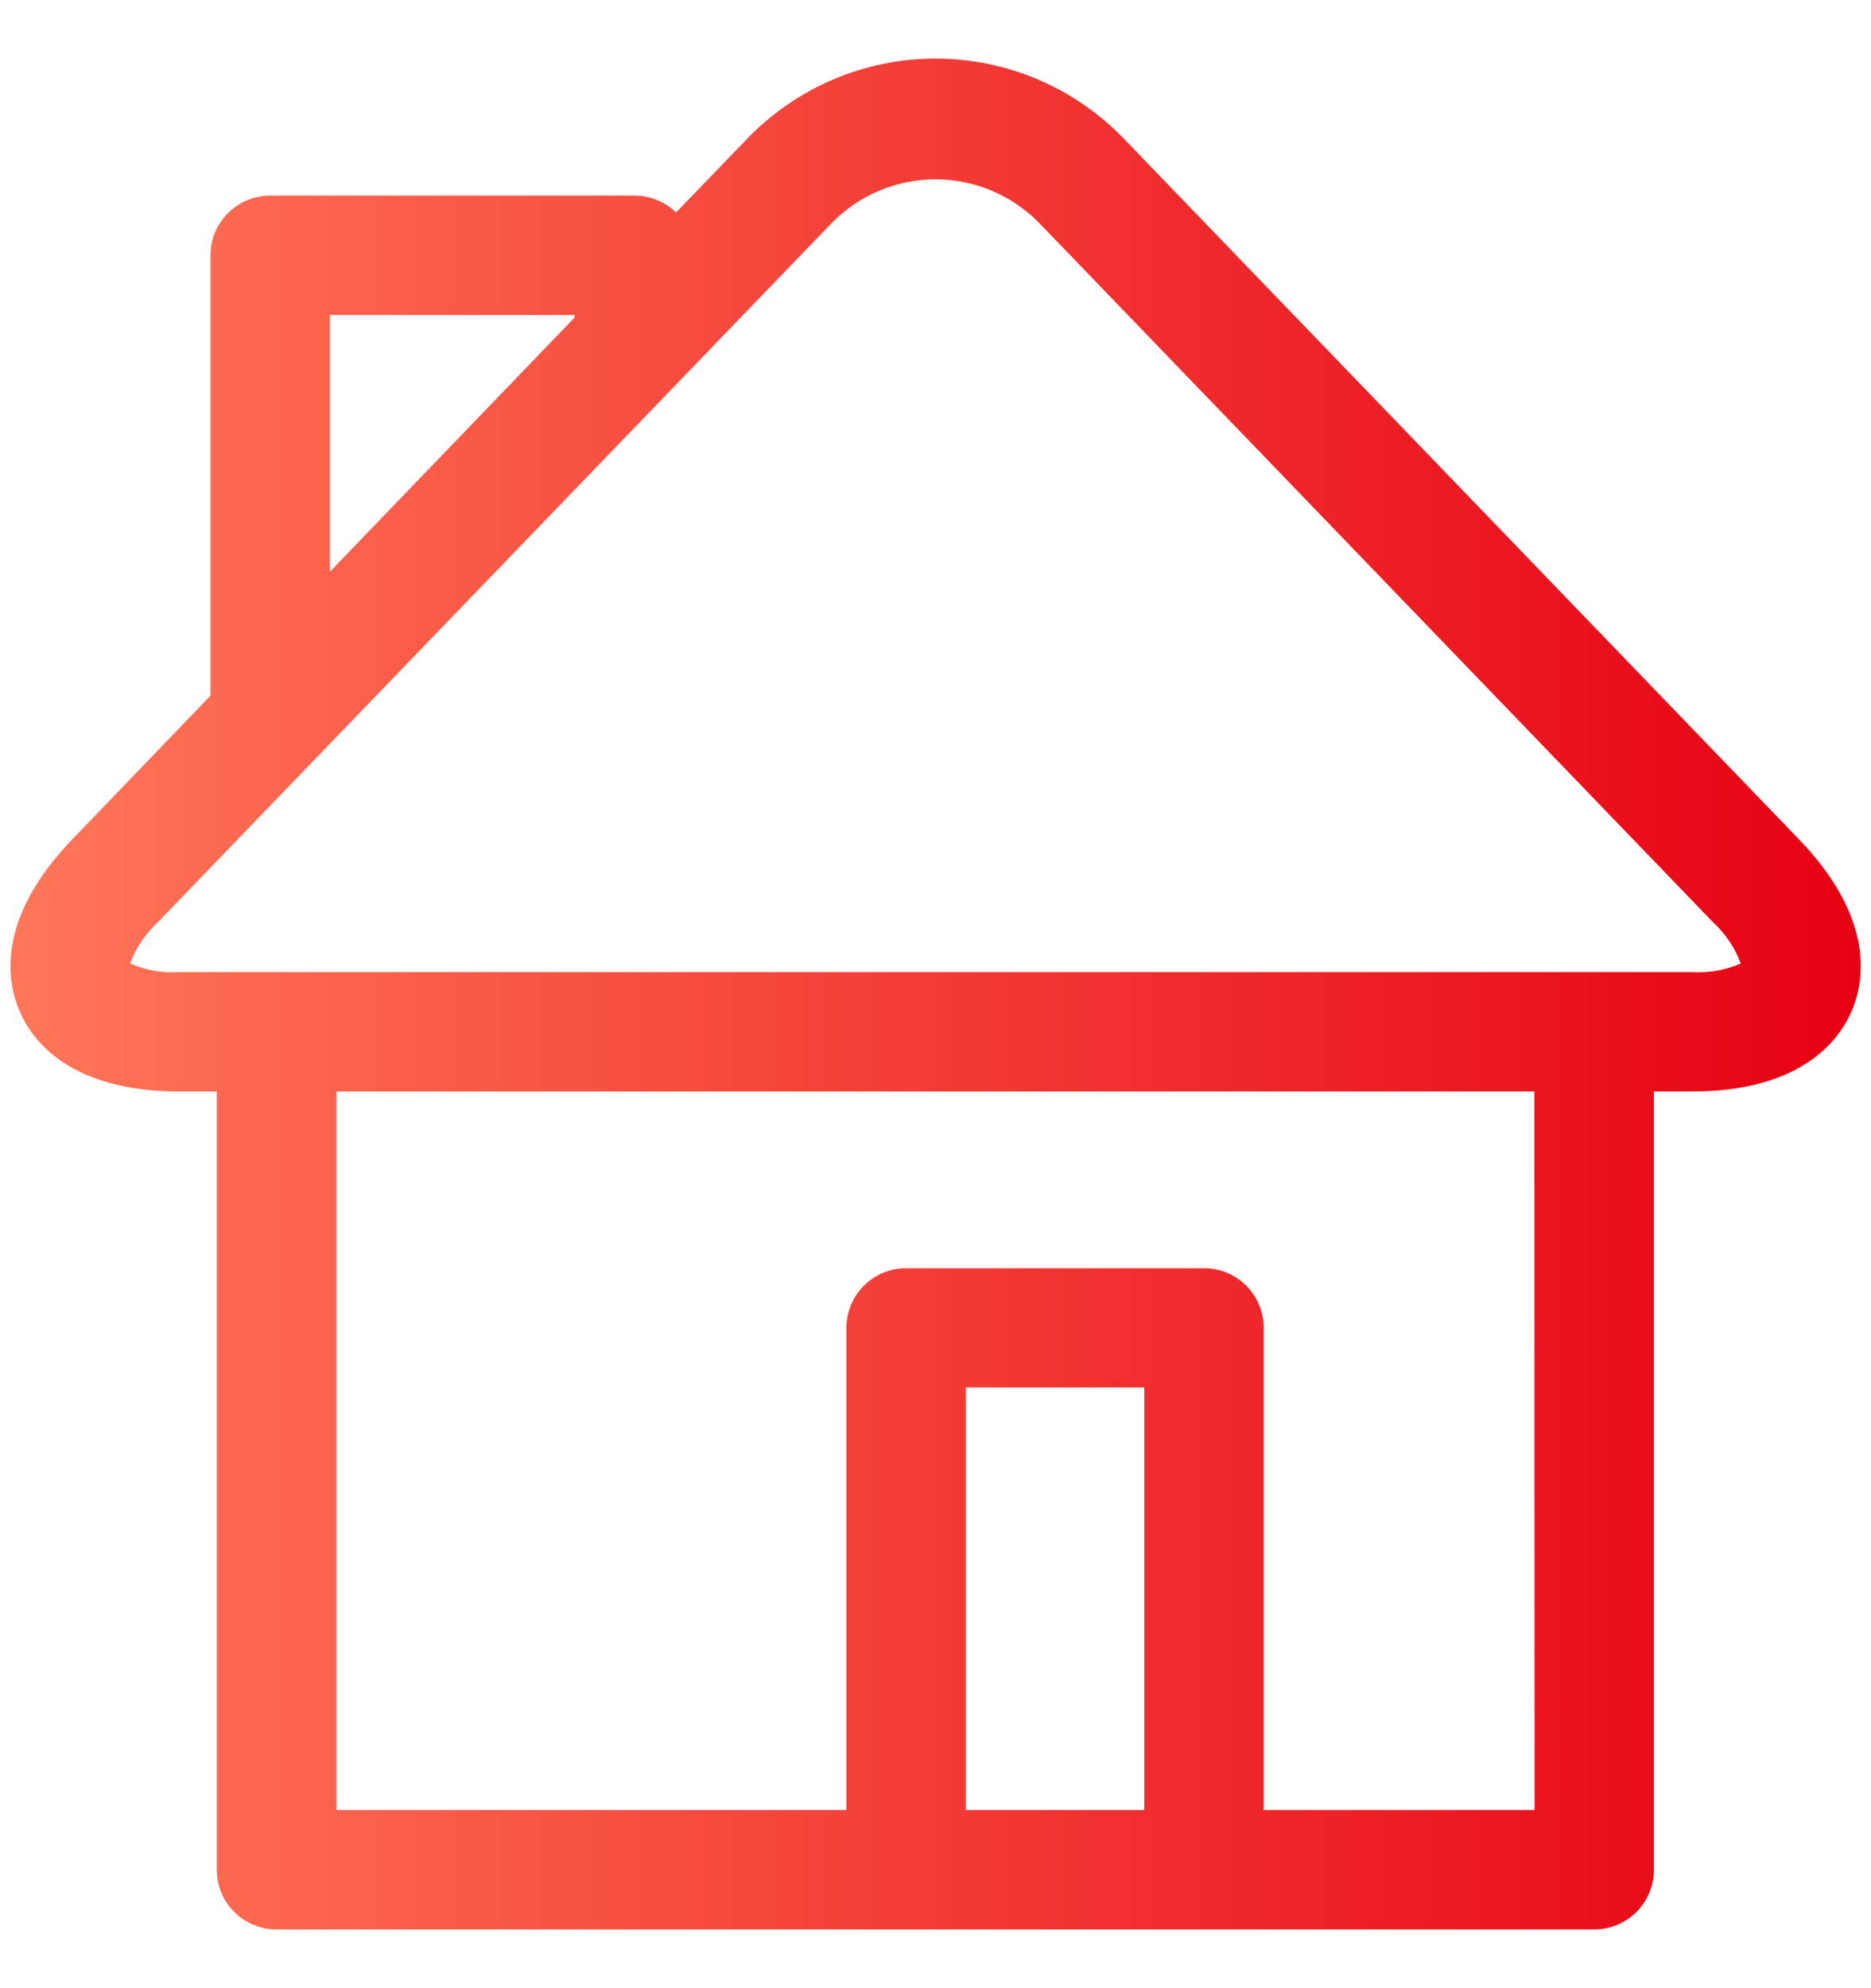 <svg width="32" height="34" viewBox="0 0 32 34" fill="none" xmlns="http://www.w3.org/2000/svg">
<path d="M30.762 14.347L19.231 2.382C18.813 1.946 18.312 1.599 17.757 1.361C17.201 1.124 16.604 1.002 16 1.002C15.396 1.002 14.799 1.124 14.244 1.361C13.688 1.599 13.187 1.946 12.77 2.382L11.562 3.634C11.373 3.45 11.118 3.346 10.853 3.345H4.62C4.35 3.345 4.09 3.453 3.899 3.644C3.707 3.835 3.6 4.095 3.6 4.365V11.897L1.242 14.347C-0.062 15.7 0.112 16.767 0.331 17.284C0.551 17.801 1.199 18.666 3.078 18.666H3.707V31.975C3.707 32.246 3.815 32.505 4.006 32.697C4.197 32.888 4.457 32.995 4.727 32.995H27.267C27.538 32.995 27.797 32.888 27.988 32.697C28.18 32.505 28.287 32.246 28.287 31.975V18.666H28.924C30.803 18.666 31.451 17.8 31.672 17.284C31.892 16.768 32.065 15.698 30.762 14.347ZM5.641 5.387H9.828V5.429L5.641 9.778V5.387ZM19.571 30.954H16.519V23.728H19.571V30.954ZM26.246 30.954H21.613V22.708C21.613 22.438 21.506 22.178 21.315 21.987C21.123 21.795 20.864 21.688 20.593 21.688H15.496C15.225 21.688 14.966 21.795 14.775 21.987C14.583 22.178 14.476 22.438 14.476 22.708V30.954H5.754V18.666H26.242L26.246 30.954ZM28.926 16.624H3.074C2.783 16.643 2.491 16.592 2.224 16.477C2.326 16.204 2.492 15.96 2.706 15.764L14.24 3.798C14.471 3.567 14.745 3.383 15.047 3.257C15.349 3.132 15.673 3.067 16 3.067C16.327 3.067 16.65 3.132 16.952 3.257C17.254 3.383 17.528 3.567 17.759 3.798L29.291 15.764C29.506 15.96 29.671 16.204 29.773 16.477C29.506 16.592 29.216 16.642 28.926 16.623V16.624Z" fill="url(#paint0_linear_85_1779)"/>
<defs>
<linearGradient id="paint0_linear_85_1779" x1="0.142" y1="17.009" x2="31.821" y2="17.009" gradientUnits="userSpaceOnUse">
<stop stop-color="#FF7759"/>
<stop offset="1" stop-color="#E60012"/>
</linearGradient>
</defs>
</svg>

